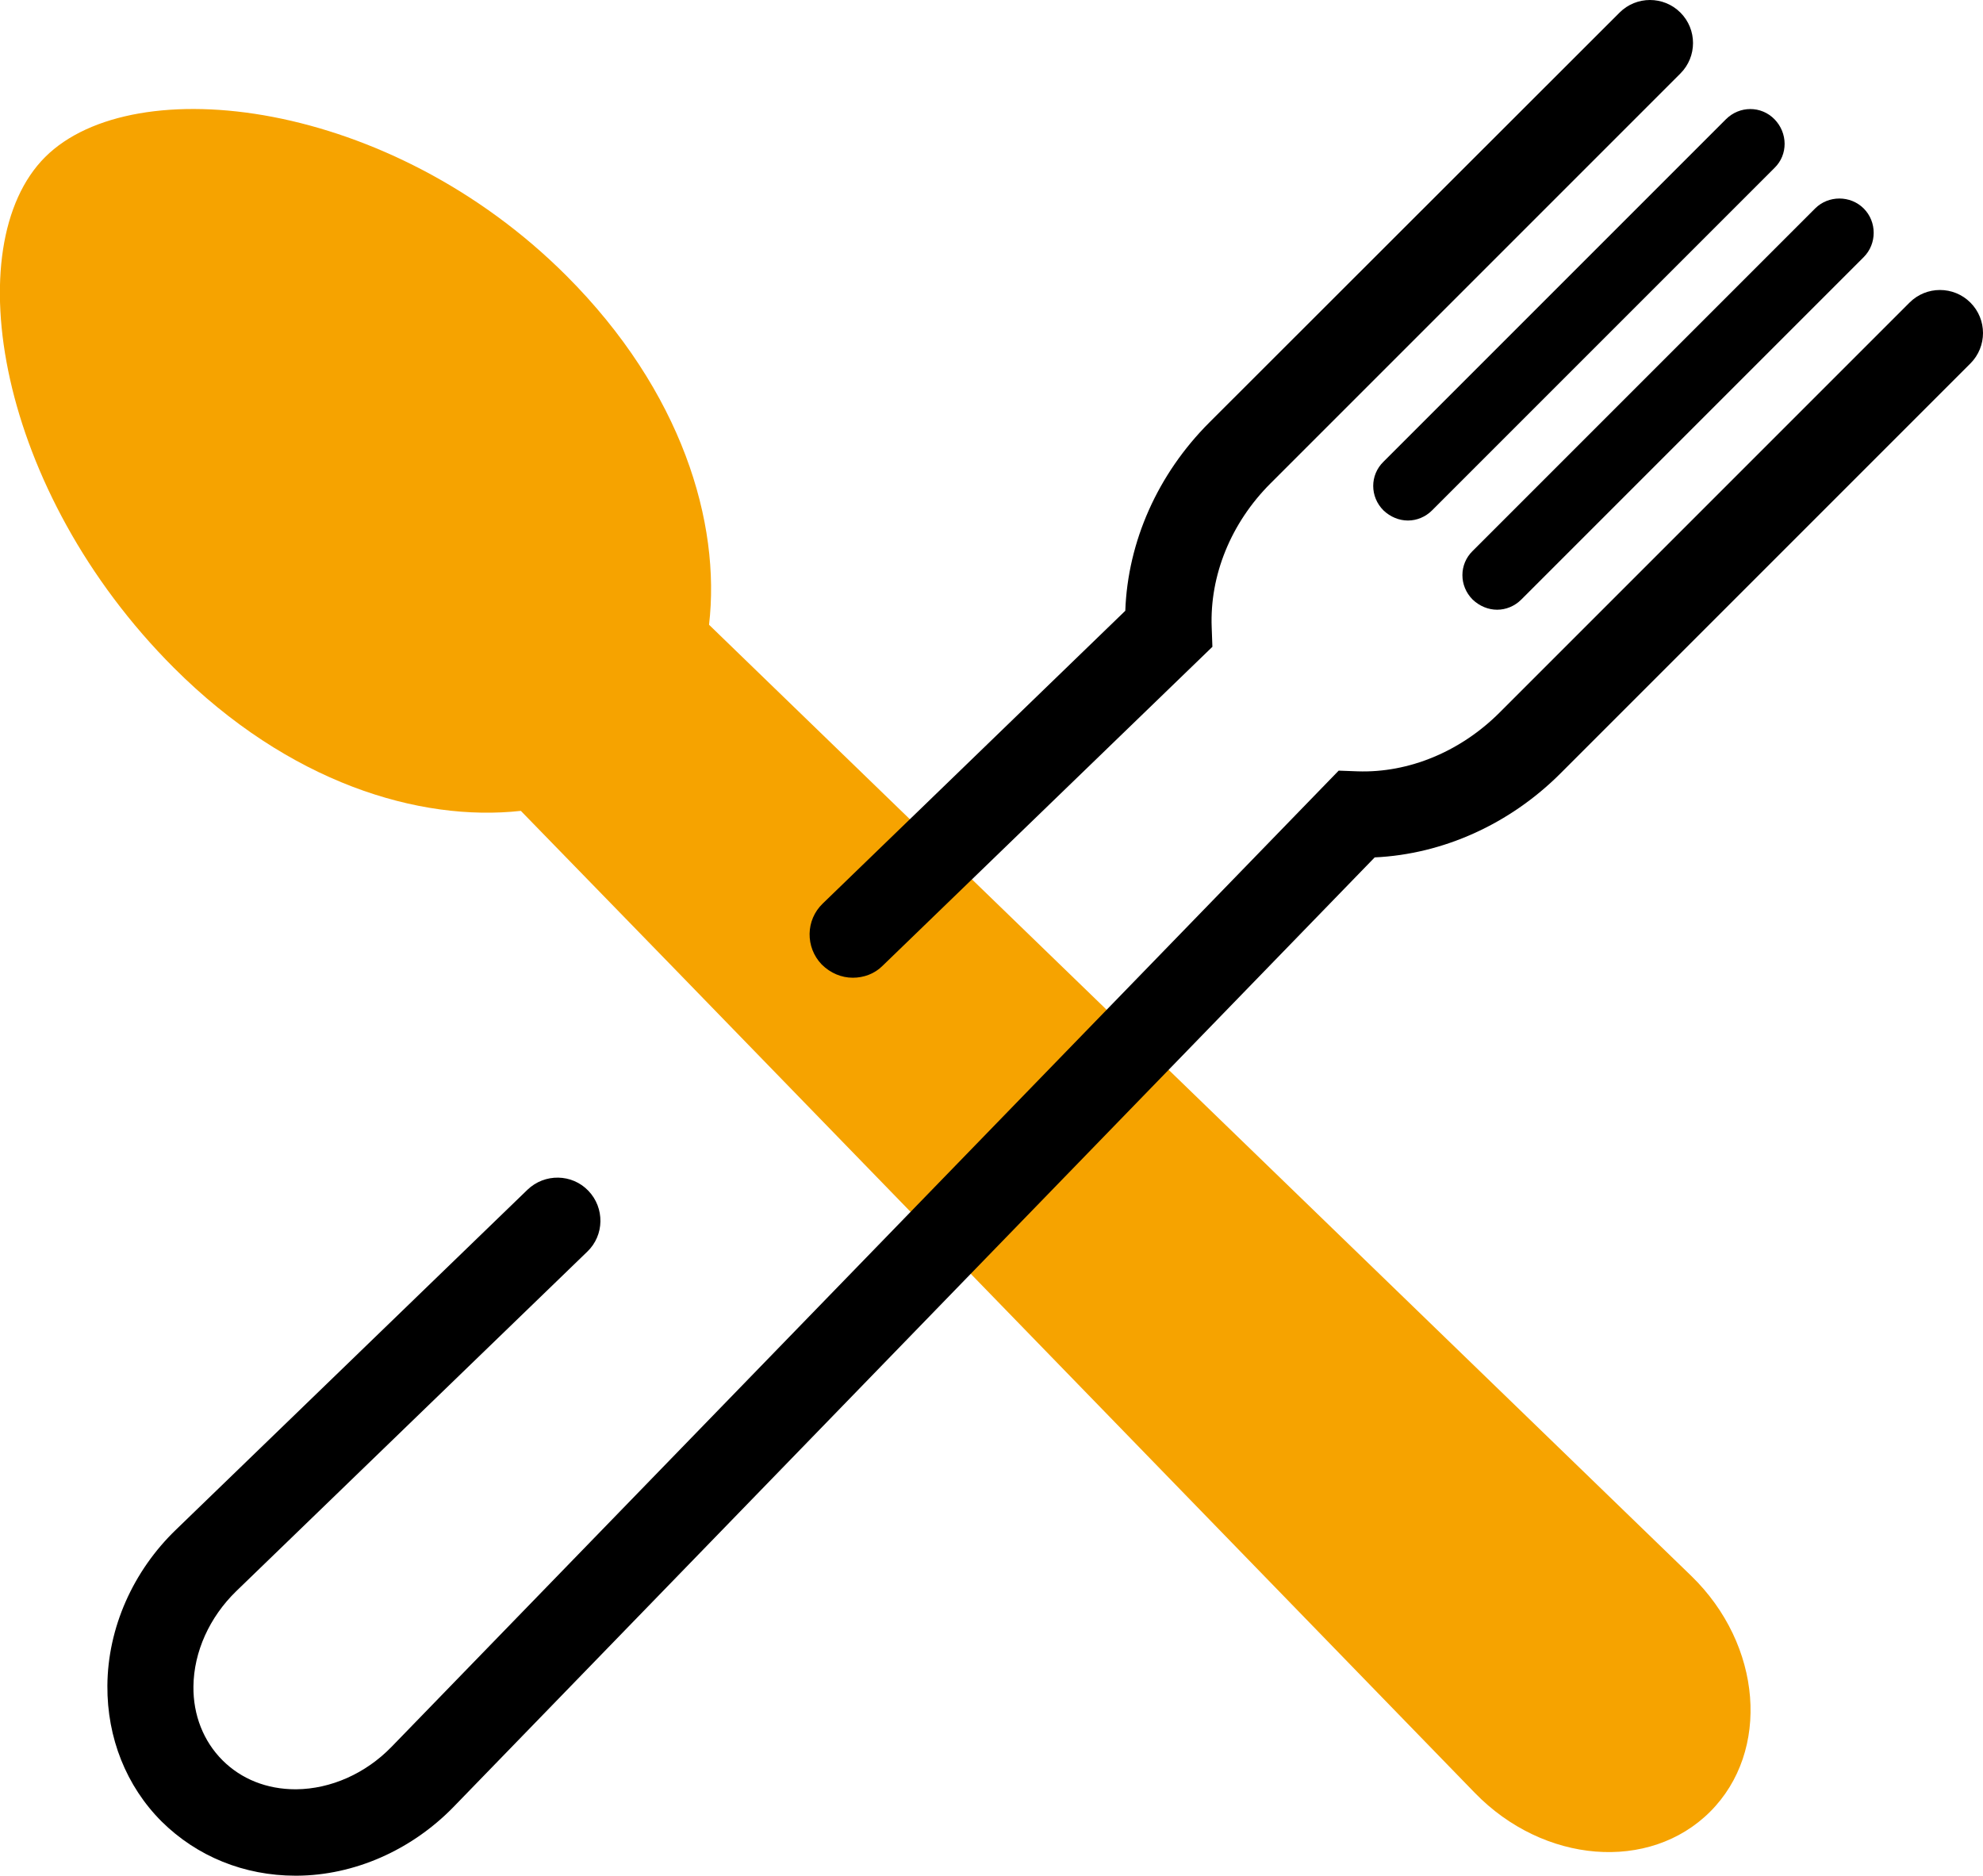 <?xml version="1.0" encoding="utf-8"?>
<!-- Generator: Adobe Illustrator 27.8.1, SVG Export Plug-In . SVG Version: 6.00 Build 0)  -->
<svg version="1.1" id="a" xmlns="http://www.w3.org/2000/svg" xmlns:xlink="http://www.w3.org/1999/xlink" x="0px" y="0px"
	 viewBox="0 0 566.9 536.2" style="enable-background:new 0 0 566.9 536.2;" xml:space="preserve">
<style type="text/css">
	.st0{fill:#F6A300;}
</style>
<path class="st0" d="M161.9,78.8C111.4,28.3,38.3,19.6,12.9,44.9c-25.3,25.3-13.7,95.5,36.8,146c32.9,32.9,70.2,44.1,99.2,40.9
	l43.6,44.8l229.1,235.9c19.7,20.3,50,22.7,67.3,5.4l0,0c17.3-17.3,14.9-47.7-5.4-67.4L202.7,178.6C206.1,149.5,195,111.9,161.9,78.8
	z"/>
<g>
	<path d="M243.8,279.5c-3.2,0-6.4-1.3-8.9-3.8c-4.7-4.9-4.6-12.7,0.3-17.4l86.5-83.7c0.7-19.8,9.3-39.1,24-53.8L463,3.6
		c4.8-4.8,12.6-4.8,17.4,0s4.8,12.6,0,17.4L363.2,138.2c-11.3,11.3-17.4,26.3-16.8,41.2l0.2,5.5l-94.3,91.2
		C250,278.4,246.9,279.5,243.8,279.5L243.8,279.5z"/>
	<path d="M84.5,536.2c-14.7,0-28.2-5.5-38.3-15.5c-10.1-10.1-15.6-23.9-15.5-38.8c0.1-16.5,7.3-32.8,19.7-44.7l100.4-97.1
		c4.9-4.7,12.7-4.6,17.4,0.3c4.7,4.9,4.6,12.7-0.3,17.4L67.5,454.9c-7.6,7.4-12.1,17.3-12.2,27.2c-0.1,8.2,2.9,15.7,8.3,21.1
		c5.4,5.4,12.7,8.3,20.9,8.3h0.2c9.9-0.1,19.8-4.5,27.2-12.1l270.8-279.1l5.4,0.2c14.7,0.5,29.5-5.7,40.6-16.8L545.9,86.5
		c4.8-4.8,12.6-4.8,17.4,0s4.8,12.6,0,17.4L446.1,221.1c-14.5,14.5-33.6,23.1-53.1,24L129.6,516.6c-12,12.3-28.3,19.5-44.7,19.6
		C84.8,536.2,84.6,536.2,84.5,536.2L84.5,536.2z"/>
	<path d="M428,174.3c-2.5,0-5-1-7-2.9c-3.9-3.9-3.9-10.1,0-13.9l97.9-97.9c3.8-3.8,10.1-3.8,13.9,0s3.8,10.1,0,13.9l-97.9,97.9
		C433,173.3,430.5,174.3,428,174.3L428,174.3z"/>
	<path d="M402.5,148.8c-2.5,0-5-1-7-2.9c-3.9-3.9-3.9-10.1,0-13.9l97.9-97.9c3.9-3.9,10.1-3.9,13.9,0s3.9,10.1,0,13.9l-97.9,97.9
		C407.5,147.8,405,148.8,402.5,148.8L402.5,148.8z"/>
</g>
</svg>

